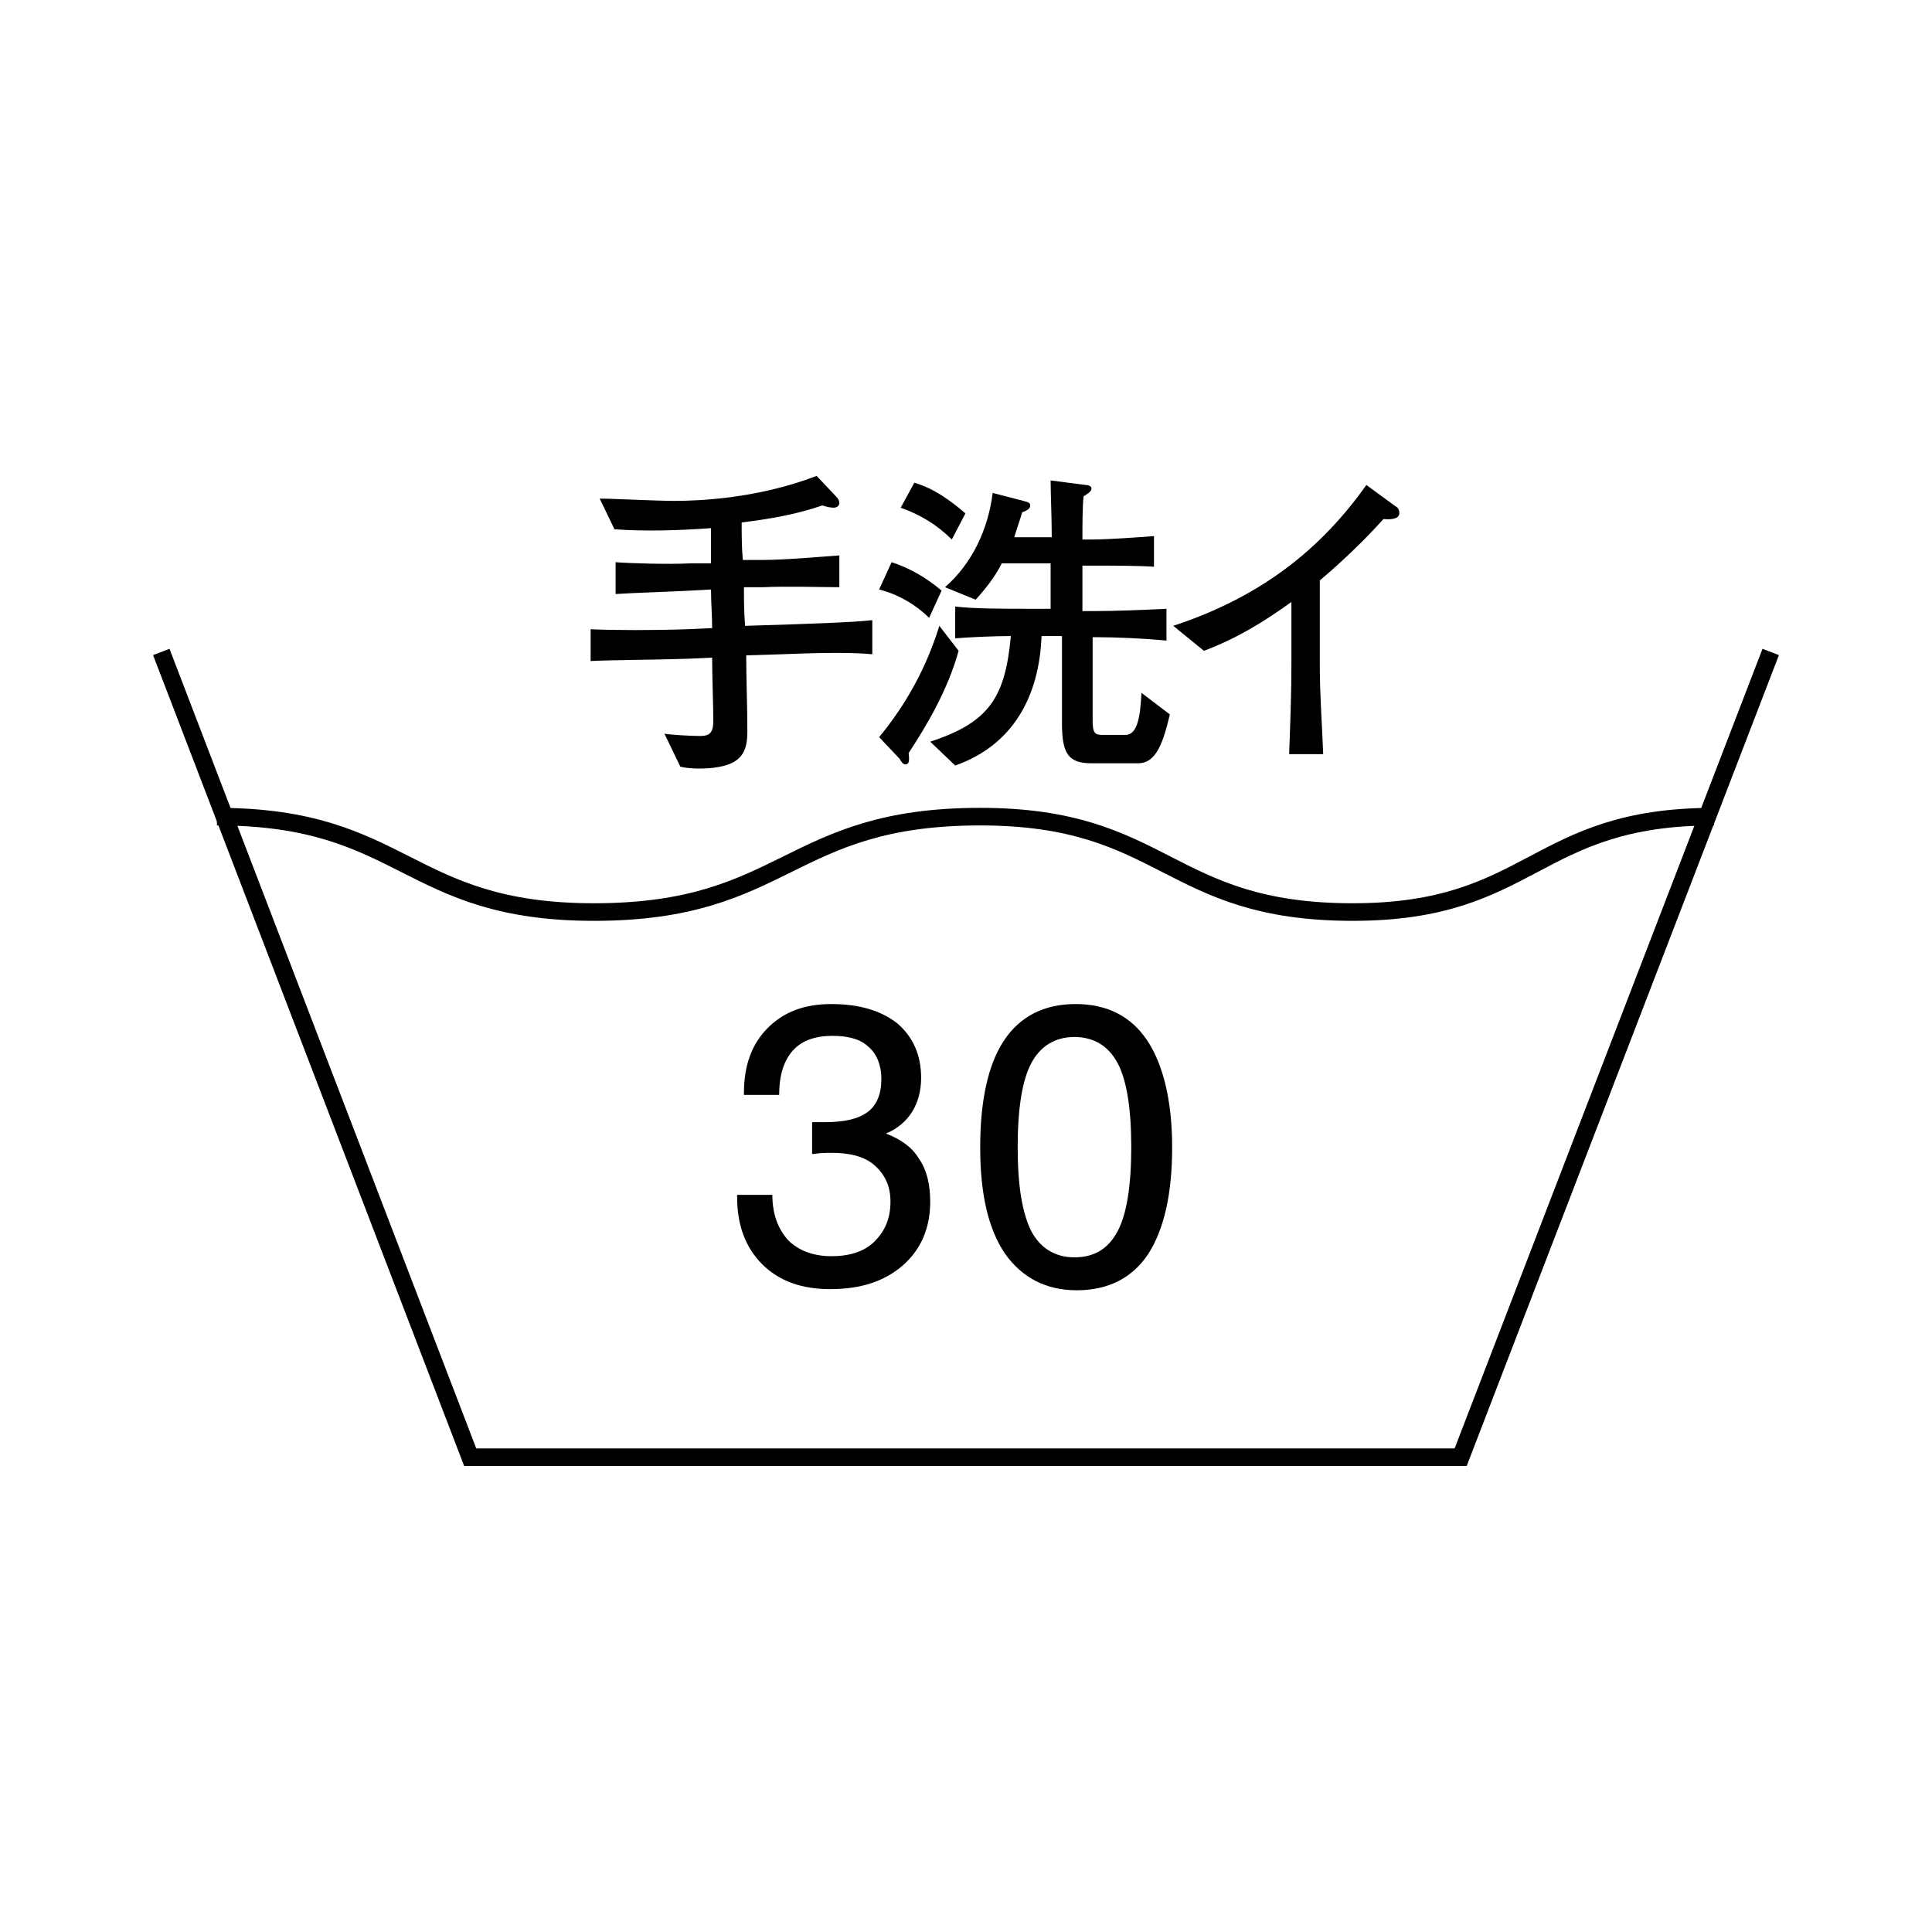<?xml version="1.0" encoding="utf-8"?>
<!-- Generator: Adobe Illustrator 22.1.0, SVG Export Plug-In . SVG Version: 6.00 Build 0)  -->
<svg version="1.1" id="レイヤー_1" xmlns="http://www.w3.org/2000/svg" xmlns:xlink="http://www.w3.org/1999/xlink" x="0px"
	 y="0px" viewBox="0 0 170.1 170.1" style="enable-background:new 0 0 170.1 170.1;" xml:space="preserve">
<style type="text/css">
	.st0{fill:none;stroke:#000000;stroke-width:1.548;}
</style>
<g>
	<path d="M73.6,43.7c0.2,0.2,0.3,0.4,0.3,0.6c0,0.2-0.2,0.4-0.5,0.4c-0.3,0-0.7-0.1-1-0.2c-2.3,0.8-4.7,1.2-7.1,1.5
		c0,1.1,0,2.2,0.1,3.3l1.8,0c1.9,0,5.3-0.3,6.7-0.4v2.8c-1.2,0-4.9-0.1-6.7,0l-1.7,0c0,1.1,0,2.2,0.1,3.4l3.3-0.1
		c2.6-0.1,6.2-0.2,7.9-0.4v3c-2.2-0.2-5.3-0.1-7.9,0l-3.2,0.1c0,2.2,0.1,4.4,0.1,6.7c0,1.8-0.5,2.9-3,3.2c-0.9,0.1-2.1,0.1-2.9-0.1
		l-1.4-2.9c0.6,0.1,2.4,0.2,3.1,0.2c0.8,0,1.2-0.2,1.2-1.3c0-1.7-0.1-3.8-0.1-5.6l-2.2,0.1c-3,0.1-6.6,0.1-8.5,0.2v-2.8
		c2,0.1,5.7,0.1,8.5,0l2.2-0.1c0-1.1-0.1-2.2-0.1-3.4l-1.8,0.1c-1.9,0.1-5.1,0.2-6.6,0.3v-2.8c1.3,0.1,4.7,0.2,6.6,0.1l1.8,0
		c0-1,0-2,0-3.1c-2.8,0.2-5.7,0.3-8.5,0.1l-1.3-2.7c1.2,0,4.9,0.2,6.6,0.2c2.1,0,7.3-0.2,12.5-2.2L73.6,43.7z"/>
	<path d="M95.6,42.7c0.2,0,0.5,0.1,0.5,0.3c0,0.3-0.4,0.5-0.7,0.7c-0.1,1-0.1,2.6-0.1,3.8h0.8c1.5,0,4.2-0.2,5.5-0.3v2.7
		c-1.2-0.1-3.7-0.1-5.6-0.1h-0.7v4h1.2c1.7,0,4.2-0.1,6.2-0.2v2.8c-2.1-0.2-4.5-0.3-6.2-0.3h-0.3v7.4c0,1,0.2,1.2,0.8,1.2h2.1
		c1.1,0,1.3-1.8,1.4-3.7l2.5,1.9c-0.6,2.5-1.2,4.3-2.8,4.3h-4.1c-2,0-2.6-0.8-2.6-3.5V56h-1.8c-0.2,5.3-2.5,9.6-7.6,11.4l-2.2-2.1
		c5.2-1.7,6.6-3.9,7.1-9.3c-1.5,0-3.6,0.1-4.9,0.2v-2.8c1.5,0.2,4.6,0.2,6.1,0.2h2.3v-4h-4.3c-0.6,1.2-1.4,2.2-2.3,3.2l-2.7-1.1
		c2.4-2.1,3.8-5.1,4.2-8.3l2.7,0.7c0.3,0.1,0.6,0.1,0.6,0.4c0,0.2-0.1,0.4-0.7,0.6c-0.2,0.7-0.5,1.5-0.7,2.2h3.3
		c0-1.7-0.1-3.9-0.1-5L95.6,42.7z M80.5,42.5c1.7,0.5,3.1,1.5,4.5,2.7l-1.2,2.3c-1.3-1.3-2.8-2.2-4.5-2.8L80.5,42.5z M78.5,49.5
		c1.6,0.5,3.1,1.4,4.4,2.5l-1.1,2.4c-1.2-1.2-2.8-2.1-4.4-2.5L78.5,49.5z M84.4,57.3c-1,3.6-2.9,6.7-4.4,9c0.1,0.8,0,1-0.3,1
		c-0.2,0-0.4-0.3-0.5-0.5l-1.8-1.9c2.4-2.9,4.2-6.2,5.3-9.8L84.4,57.3z"/>
	<path d="M103.3,55.1c7.9-2.6,13.1-6.9,17-12.4l2.6,1.9c0.2,0.1,0.3,0.3,0.3,0.6c0,0.3-0.3,0.6-1.4,0.5c-1.6,1.8-3.8,3.9-5.6,5.4
		v7.5c0,2.6,0.2,5.2,0.3,7.8h-3c0.1-2.7,0.2-5.3,0.2-8V53c-2.5,1.8-4.8,3.2-7.7,4.3L103.3,55.1z"/>
	<polyline class="st0" points="155.9,57.4 128.6,128.3 41.4,128.3 14.2,57.4 	"/>
	<path class="st0" d="M19.1,71.9c16.6,0,16.6,8.4,33.2,8.4c17,0,17-8.4,34-8.4c16.4,0,16.4,8.4,32.8,8.4c15.9,0,15.9-8.4,31.8-8.4"
		/>
</g>
<g>
	<path d="M64.8,105.2H68c0,1.7,0.5,3,1.4,4c0.9,0.9,2.2,1.4,3.8,1.4c1.6,0,2.9-0.4,3.8-1.3s1.4-2,1.4-3.5c0-1.4-0.5-2.4-1.4-3.2
		c-0.9-0.8-2.2-1.1-3.8-1.1c-0.3,0-0.9,0-1.6,0.1l-0.1,0l0-2.8c0.1,0,0.3,0,0.5,0c0.2,0,0.4,0,0.6,0c1.8,0,3-0.3,3.8-0.9
		c0.8-0.6,1.2-1.6,1.2-2.9c0-1.2-0.4-2.2-1.1-2.8c-0.7-0.7-1.8-1-3.2-1c-1.5,0-2.7,0.4-3.5,1.3c-0.8,0.9-1.2,2.2-1.2,3.9h-3.1v-0.2
		c0-2.4,0.7-4.3,2.1-5.7c1.4-1.4,3.2-2.1,5.6-2.1c2.5,0,4.4,0.6,5.8,1.7c1.4,1.2,2.1,2.8,2.1,4.8c0,1.2-0.3,2.2-0.8,3
		c-0.5,0.8-1.3,1.5-2.3,1.9c1.3,0.5,2.3,1.2,2.9,2.2c0.7,1,1,2.3,1,3.8c0,2.3-0.8,4.2-2.4,5.6c-1.6,1.4-3.7,2.1-6.4,2.1
		c-2.5,0-4.5-0.7-6-2.2c-1.5-1.5-2.2-3.5-2.2-5.9V105.2z"/>
	<path d="M86.3,101c0-4.1,0.7-7.3,2.1-9.4c1.4-2.1,3.5-3.2,6.3-3.2c2.8,0,4.9,1.1,6.3,3.2c1.4,2.1,2.2,5.3,2.2,9.4
		c0,4.1-0.7,7.2-2.1,9.4c-1.4,2.1-3.5,3.2-6.3,3.2c-2.7,0-4.8-1.1-6.3-3.2C87,108.2,86.3,105.1,86.3,101z M89.6,101
		c0,3.4,0.4,5.8,1.2,7.4c0.8,1.5,2.1,2.3,3.8,2.3c1.8,0,3-0.8,3.8-2.3c0.8-1.5,1.2-4,1.2-7.4c0-3.4-0.4-5.9-1.2-7.4
		c-0.8-1.5-2.1-2.3-3.8-2.3c-1.7,0-3,0.8-3.8,2.3C90,95.1,89.6,97.6,89.6,101z"/>
</g>
</svg>

